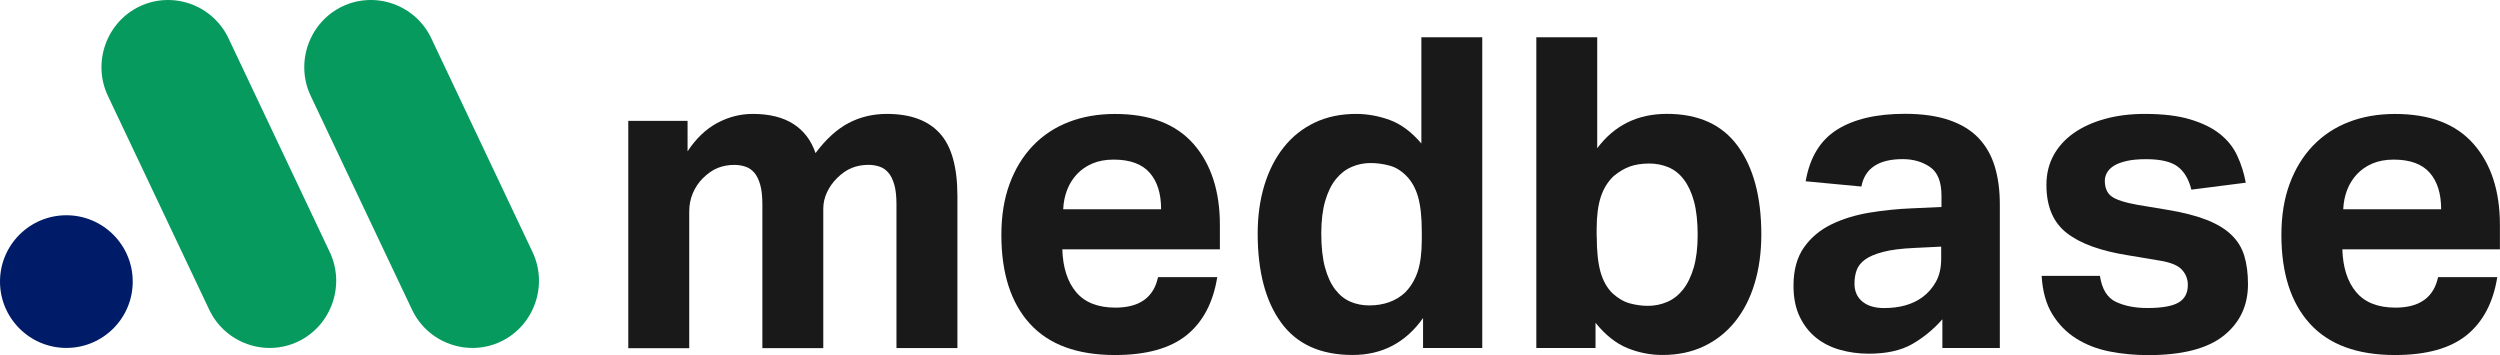 <svg width="176" height="25" viewBox="0 0 176 25" fill="none" xmlns="http://www.w3.org/2000/svg">
<path d="M44.237 8.508H48.405V10.653C48.997 9.755 49.693 9.09 50.487 8.661C51.286 8.232 52.121 8.019 52.999 8.019C54.163 8.019 55.114 8.255 55.85 8.724C56.585 9.193 57.107 9.878 57.413 10.777C58.148 9.795 58.926 9.09 59.741 8.661C60.556 8.232 61.458 8.019 62.439 8.019C64.092 8.019 65.333 8.475 66.161 9.383C66.99 10.291 67.402 11.768 67.402 13.81V24.505H63.111V14.392C63.111 13.82 63.061 13.354 62.958 12.999C62.855 12.643 62.718 12.36 62.542 12.157C62.369 11.954 62.16 11.811 61.914 11.728C61.667 11.648 61.411 11.605 61.148 11.605C60.719 11.605 60.327 11.678 59.968 11.821C59.608 11.964 59.256 12.21 58.91 12.556C58.624 12.842 58.394 13.168 58.221 13.537C58.045 13.907 57.959 14.293 57.959 14.702V24.508H53.671V14.396C53.671 13.823 53.621 13.358 53.518 13.002C53.415 12.646 53.278 12.363 53.105 12.16C52.932 11.957 52.723 11.814 52.477 11.731C52.23 11.651 51.974 11.608 51.708 11.608C51.279 11.608 50.887 11.681 50.527 11.824C50.168 11.967 49.819 12.214 49.47 12.559C49.184 12.846 48.954 13.188 48.781 13.587C48.608 13.986 48.522 14.419 48.522 14.888V24.511H44.231V8.515L44.237 8.508Z" fill="#191919"/>
<path d="M85.694 19.508C85.408 21.305 84.686 22.668 83.532 23.6C82.377 24.528 80.698 24.994 78.492 24.994C75.834 24.994 73.839 24.258 72.501 22.788C71.164 21.318 70.496 19.232 70.496 16.538C70.496 15.191 70.689 13.99 71.078 12.939C71.467 11.888 72.012 10.993 72.718 10.258C73.423 9.523 74.264 8.967 75.246 8.588C76.227 8.209 77.308 8.022 78.496 8.022C80.947 8.022 82.79 8.728 84.027 10.138C85.261 11.548 85.88 13.448 85.88 15.836V17.552H74.787C74.826 18.84 75.153 19.844 75.764 20.57C76.377 21.295 77.298 21.657 78.522 21.657C80.219 21.657 81.22 20.942 81.526 19.512H85.694V19.508ZM81.742 14.728C81.742 13.624 81.473 12.766 80.93 12.154C80.388 11.542 79.547 11.236 78.402 11.236C77.83 11.236 77.331 11.329 76.902 11.512C76.473 11.695 76.111 11.948 75.814 12.264C75.518 12.58 75.289 12.949 75.126 13.368C74.963 13.787 74.87 14.243 74.85 14.732H81.745L81.742 14.728Z" fill="#191919"/>
<path d="M100.187 22.386C98.959 24.122 97.306 24.99 95.224 24.99C92.975 24.99 91.302 24.235 90.198 22.721C89.093 21.211 88.541 19.116 88.541 16.441C88.541 15.194 88.701 14.056 89.017 13.025C89.333 11.994 89.788 11.106 90.381 10.361C90.973 9.616 91.698 9.04 92.556 8.631C93.414 8.222 94.385 8.019 95.467 8.019C96.265 8.019 97.057 8.162 97.842 8.448C98.627 8.734 99.368 9.286 100.064 10.101V2.624H104.351V24.501H100.183V22.386H100.187ZM100.094 16.318C100.094 15.297 100.007 14.479 99.834 13.867C99.661 13.255 99.378 12.752 98.993 12.367C98.623 11.997 98.221 11.758 97.782 11.648C97.343 11.535 96.91 11.478 96.481 11.478C96.012 11.478 95.566 11.572 95.147 11.754C94.728 11.937 94.362 12.223 94.046 12.613C93.73 13.002 93.481 13.511 93.294 14.146C93.112 14.778 93.018 15.537 93.018 16.415C93.018 17.376 93.105 18.178 93.278 18.82C93.451 19.462 93.694 19.984 94 20.383C94.306 20.782 94.665 21.068 95.071 21.241C95.48 21.414 95.919 21.501 96.388 21.501C97.409 21.501 98.247 21.205 98.899 20.613C99.308 20.203 99.608 19.708 99.804 19.126C99.997 18.544 100.094 17.792 100.094 16.874V16.322V16.318Z" fill="#191919"/>
<path d="M108.153 2.624H112.444V10.437C113.648 8.824 115.282 8.016 117.347 8.016C119.573 8.016 121.239 8.771 122.34 10.284C123.445 11.798 123.997 13.87 123.997 16.504C123.997 17.772 123.837 18.926 123.521 19.967C123.205 21.008 122.746 21.903 122.144 22.648C121.542 23.393 120.81 23.972 119.952 24.378C119.094 24.787 118.122 24.99 117.041 24.99C116.183 24.99 115.355 24.827 114.56 24.501C113.765 24.175 113.016 23.583 112.325 22.725V24.501H108.157V2.624H108.153ZM112.411 16.628C112.411 17.669 112.498 18.504 112.671 19.126C112.843 19.748 113.123 20.253 113.512 20.642C113.921 21.012 114.334 21.251 114.753 21.361C115.172 21.474 115.594 21.531 116.023 21.531C116.493 21.531 116.945 21.437 117.371 21.255C117.8 21.072 118.172 20.779 118.488 20.38C118.804 19.98 119.054 19.465 119.24 18.833C119.423 18.201 119.516 17.433 119.516 16.534C119.516 15.636 119.43 14.808 119.257 14.176C119.084 13.544 118.841 13.028 118.535 12.629C118.229 12.23 117.866 11.944 117.447 11.771C117.028 11.598 116.586 11.512 116.113 11.512C115.581 11.512 115.122 11.585 114.733 11.725C114.344 11.867 113.968 12.094 113.599 12.4C113.189 12.789 112.887 13.278 112.694 13.87C112.501 14.462 112.404 15.217 112.404 16.139V16.628H112.411Z" fill="#191919"/>
<path d="M136.743 22.479C136.111 23.194 135.4 23.776 134.615 24.225C133.83 24.674 132.812 24.9 131.564 24.9C130.849 24.9 130.171 24.807 129.525 24.624C128.883 24.441 128.321 24.155 127.839 23.766C127.36 23.377 126.977 22.884 126.691 22.279C126.405 21.677 126.262 20.955 126.262 20.12C126.262 19.016 126.508 18.118 126.997 17.422C127.486 16.727 128.131 16.185 128.926 15.799C129.725 15.41 130.616 15.137 131.608 14.971C132.599 14.808 133.603 14.705 134.628 14.665L136.68 14.572V13.777C136.68 12.796 136.411 12.124 135.869 11.754C135.326 11.385 134.688 11.202 133.953 11.202C132.256 11.202 131.285 11.848 131.042 13.132L127.12 12.762C127.406 11.089 128.141 9.878 129.326 9.13C130.51 8.385 132.103 8.012 134.106 8.012C135.33 8.012 136.374 8.162 137.232 8.458C138.091 8.754 138.779 9.176 139.301 9.729C139.82 10.281 140.2 10.949 140.436 11.734C140.672 12.519 140.788 13.404 140.788 14.386V24.498H136.743V22.475V22.479ZM136.654 17.363L134.754 17.456C133.856 17.496 133.131 17.589 132.579 17.732C132.027 17.875 131.604 18.055 131.308 18.267C131.012 18.484 130.813 18.733 130.709 19.019C130.606 19.305 130.556 19.621 130.556 19.971C130.556 20.503 130.739 20.922 131.109 21.228C131.478 21.534 131.987 21.687 132.642 21.687C133.746 21.687 134.645 21.431 135.34 20.922C135.729 20.636 136.045 20.273 136.291 19.834C136.537 19.395 136.66 18.849 136.66 18.194V17.366L136.654 17.363Z" fill="#191919"/>
<path d="M147.833 19.415C147.976 20.357 148.352 20.969 148.968 21.255C149.58 21.541 150.315 21.684 151.173 21.684C152.194 21.684 152.923 21.557 153.365 21.301C153.804 21.045 154.024 20.633 154.024 20.061C154.024 19.651 153.887 19.295 153.608 18.989C153.332 18.683 152.806 18.467 152.031 18.344L149.826 17.975C147.883 17.669 146.44 17.143 145.492 16.398C144.54 15.653 144.068 14.525 144.068 13.012C144.068 12.237 144.238 11.542 144.574 10.93C144.91 10.318 145.385 9.795 145.997 9.366C146.609 8.937 147.341 8.604 148.189 8.372C149.038 8.135 149.972 8.019 150.994 8.019C152.261 8.019 153.322 8.145 154.18 8.402C155.038 8.658 155.737 9 156.279 9.429C156.821 9.859 157.23 10.371 157.503 10.963C157.779 11.555 157.979 12.187 158.102 12.862L154.273 13.351C154.09 12.616 153.768 12.074 153.309 11.728C152.85 11.382 152.108 11.206 151.087 11.206C150.515 11.206 150.039 11.252 149.663 11.345C149.284 11.438 148.988 11.555 148.775 11.698C148.562 11.841 148.409 12.004 148.316 12.187C148.223 12.37 148.179 12.543 148.179 12.709C148.179 13.222 148.336 13.594 148.655 13.827C148.971 14.063 149.59 14.263 150.508 14.426L152.53 14.762C153.655 14.944 154.583 15.181 155.318 15.467C156.053 15.753 156.642 16.105 157.081 16.525C157.52 16.944 157.826 17.439 157.999 18.011C158.172 18.584 158.258 19.249 158.258 20.004C158.258 21.517 157.686 22.725 156.542 23.636C155.398 24.544 153.631 25 151.243 25C150.282 25 149.367 24.914 148.499 24.741C147.631 24.568 146.856 24.265 146.17 23.836C145.485 23.407 144.923 22.835 144.484 22.119C144.045 21.404 143.795 20.506 143.732 19.422H147.837L147.833 19.415Z" fill="#191919"/>
<path d="M175.808 19.508C175.522 21.305 174.8 22.668 173.646 23.6C172.492 24.528 170.812 24.994 168.607 24.994C165.949 24.994 163.953 24.258 162.616 22.788C161.279 21.318 160.61 19.232 160.61 16.538C160.61 15.191 160.803 13.99 161.192 12.939C161.581 11.888 162.127 10.993 162.832 10.258C163.537 9.523 164.379 8.967 165.36 8.588C166.341 8.209 167.422 8.022 168.61 8.022C171.061 8.022 172.904 8.728 174.142 10.138C175.376 11.548 175.994 13.448 175.994 15.836V17.552H164.901C164.941 18.84 165.267 19.844 165.879 20.57C166.491 21.295 167.412 21.657 168.637 21.657C170.333 21.657 171.334 20.942 171.64 19.512H175.808V19.508ZM171.856 14.728C171.856 13.624 171.587 12.766 171.045 12.154C170.503 11.542 169.661 11.236 168.517 11.236C167.945 11.236 167.446 11.329 167.017 11.512C166.588 11.695 166.225 11.948 165.929 12.264C165.633 12.58 165.403 12.949 165.24 13.368C165.077 13.787 164.984 14.243 164.964 14.732H171.86L171.856 14.728Z" fill="#191919"/>
<path d="M9.344 19.824C9.344 22.405 7.251 24.494 4.674 24.494C2.096 24.494 0 22.402 0 19.824C0 17.246 2.092 15.154 4.674 15.154C7.255 15.154 9.344 17.246 9.344 19.824Z" fill="#001B68"/>
<path d="M20.993 24.042C23.325 22.924 24.326 20.09 23.215 17.745L16.083 2.69C14.972 0.345 12.155 -0.66 9.819 0.455C7.488 1.572 6.486 4.407 7.597 6.752L14.732 21.807C15.844 24.152 18.661 25.156 20.996 24.039" fill="#079A5E"/>
<path d="M35.269 24.042C37.601 22.924 38.602 20.09 37.491 17.745L30.36 2.69C29.249 0.345 26.431 -0.66 24.096 0.455C21.764 1.572 20.763 4.407 21.874 6.752L29.009 21.807C30.12 24.152 32.938 25.156 35.273 24.039" fill="#079A5E"/>
</svg>
